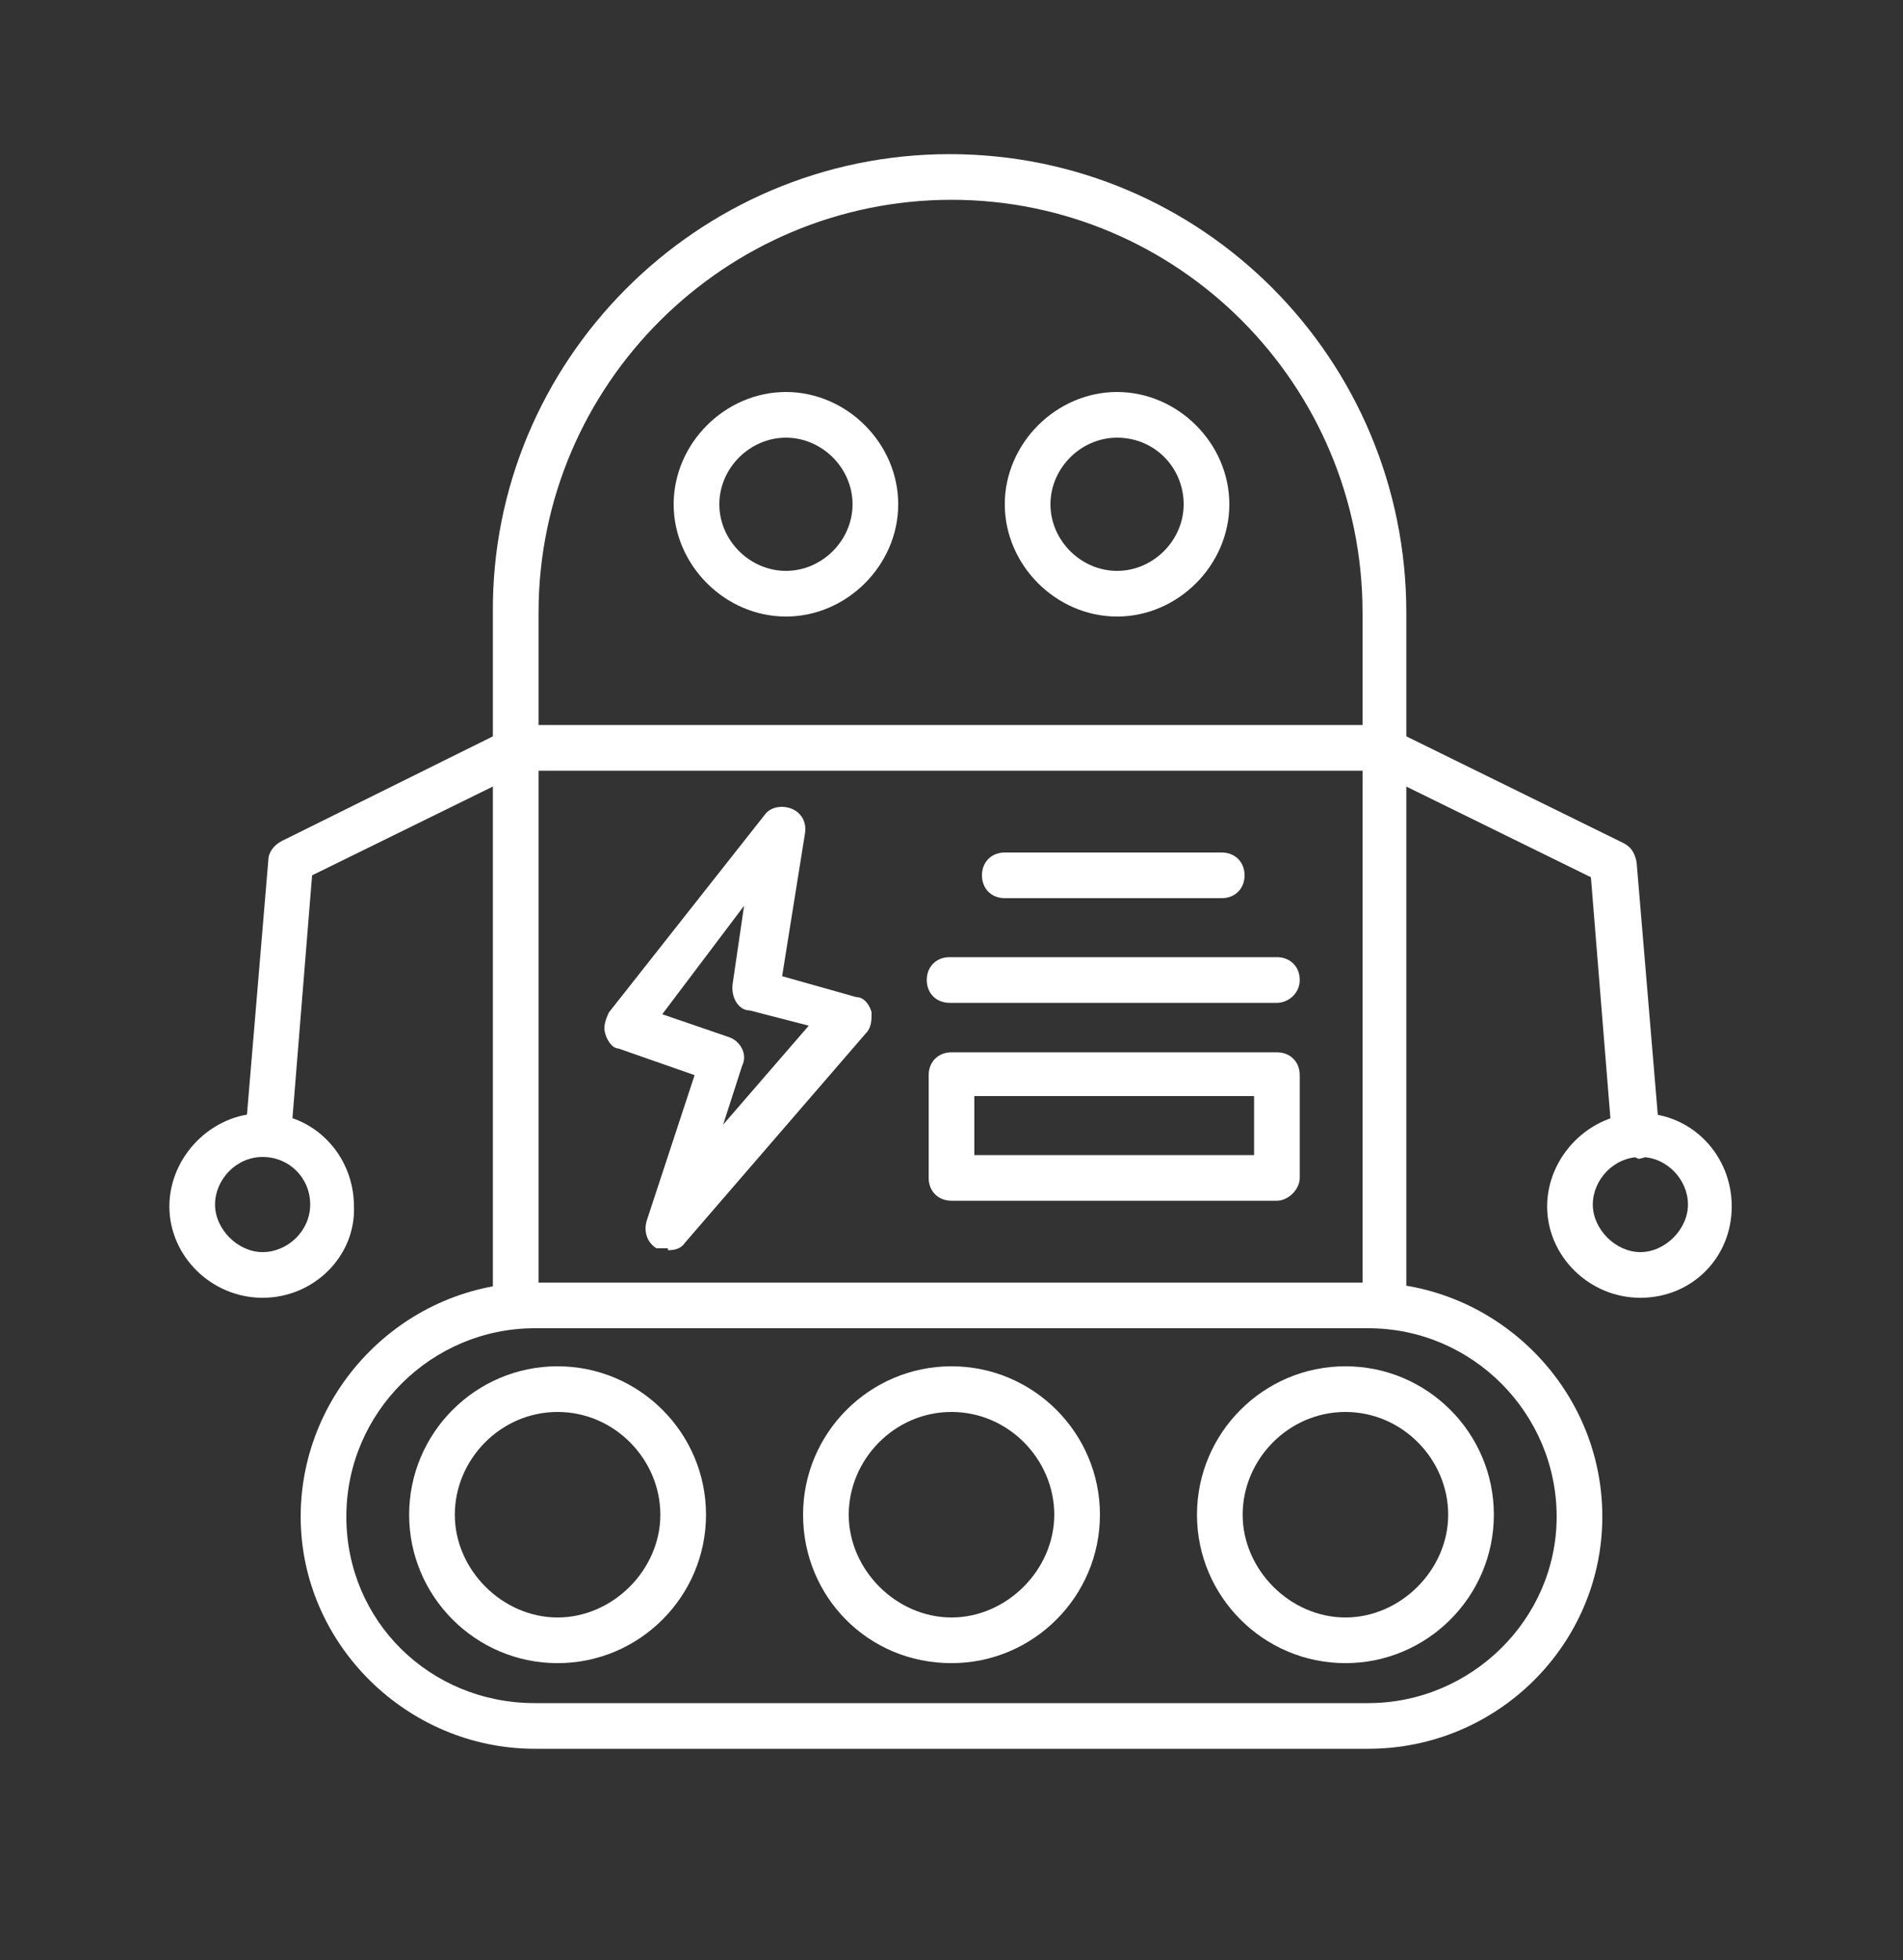 <?xml version="1.0" encoding="UTF-8"?>
<svg id="Layer_1" xmlns="http://www.w3.org/2000/svg" version="1.1" viewBox="0 0 100 103">
  <rect x="0" y="0" width="100" height="103" fill="#333333" stroke="none"/>
  <!-- Generator: Adobe Illustrator 29.7.1, SVG Export Plug-In . SVG Version: 2.1.1 Build 8)  -->
  <defs>
    <style>
      .st0 {
        fill: #fff;
        fill-rule: evenodd;
      }
    </style>
  </defs>
  <path class="st0" d="M72.8,69.8c-.7,0-1.2-.5-1.2-1.2v-36.4c0-12-9.7-21.7-21.6-21.7s-21.7,9.7-21.7,21.7v36.3c0,.7-.5,1.2-1.2,1.2s-1.2-.5-1.2-1.2v-36.3c-.1-13.2,10.7-24.1,24-24.1s24,10.8,24,24.1v36.3c0,.8-.4,1.3-1.1,1.3h0Z"/>
  <path class="st0" d="M72.8,40.5H27.1c-.7,0-1.2-.5-1.2-1.2s.5-1.2,1.2-1.2h45.7c.7,0,1.2.5,1.2,1.2s-.5,1.2-1.2,1.2Z"/>
  <g>
    <path class="st0" d="M14.1,60.8h0c-.7,0-1.2-.6-1.2-1.3l1.2-14.3c0-.4.3-.8.7-1l11.9-5.9c.6-.3,1.3,0,1.6.5.3.6.1,1.3-.5,1.6l-11.4,5.6-1.1,13.6c0,.7-.6,1.2-1.2,1.2h0Z"/>
    <path class="st0" d="M13.8,68.2c-2.7,0-4.9-2.2-4.9-4.8s2.2-4.9,4.9-4.9,4.8,2.2,4.8,4.9c.1,2.6-2.1,4.8-4.8,4.8ZM13.8,60.8c-1.4,0-2.5,1.2-2.5,2.5s1.2,2.5,2.5,2.5,2.5-1.1,2.5-2.5-1.1-2.5-2.5-2.5Z"/>
  </g>
  <g>
    <path class="st0" d="M58.7,32.4c-3.2,0-5.9-2.7-5.9-5.9s2.7-5.9,5.9-5.9,5.9,2.7,5.9,5.9-2.7,5.9-5.9,5.9ZM58.7,23c-1.9,0-3.5,1.6-3.5,3.5s1.6,3.5,3.5,3.5,3.5-1.6,3.5-3.5-1.5-3.5-3.5-3.5Z"/>
    <path class="st0" d="M41.3,32.4c-3.2,0-5.9-2.7-5.9-5.9s2.7-5.9,5.9-5.9,5.9,2.7,5.9,5.9c0,3.2-2.7,5.9-5.9,5.9ZM41.3,23c-1.9,0-3.5,1.6-3.5,3.5s1.6,3.5,3.5,3.5,3.5-1.6,3.5-3.5-1.6-3.5-3.5-3.5Z"/>
  </g>
  <g>
    <path class="st0" d="M35.1,65.6h-.6c-.5-.3-.7-.9-.5-1.5l2.5-7.6-4-1.4c-.3,0-.6-.4-.7-.8-.1-.3,0-.7.2-1.1l8.2-10.4c.3-.4.9-.5,1.4-.3s.8.7.7,1.3l-1.2,7.5,3.9,1.1c.4,0,.7.4.8.8,0,.4,0,.8-.3,1.1l-9.5,11c-.2.3-.5.4-.9.4h0ZM34.8,53.3l3.5,1.2c.6.2,1,.9.7,1.5l-1,3.1,4.5-5.2-3.1-.8c-.6,0-1-.7-.9-1.4l.6-4.1-4.3,5.7h0Z"/>
    <g>
      <path class="st0" d="M64.2,47.2h-11.4c-.7,0-1.2-.5-1.2-1.2s.5-1.2,1.2-1.2h11.4c.7,0,1.2.5,1.2,1.2s-.5,1.2-1.2,1.2Z"/>
      <path class="st0" d="M67.1,52.7h-17.2c-.7,0-1.2-.5-1.2-1.2s.5-1.2,1.2-1.2h17.2c.7,0,1.2.5,1.2,1.2s-.6,1.2-1.2,1.2Z"/>
      <path class="st0" d="M67.1,63.1h-17.1c-.7,0-1.2-.5-1.2-1.2v-5.4c0-.7.5-1.2,1.2-1.2h17.1c.7,0,1.2.5,1.2,1.2v5.4c0,.6-.6,1.2-1.2,1.2ZM51.2,60.7h14.7v-3.1h-14.7v3.1Z"/>
    </g>
  </g>
  <path class="st0" d="M71.9,91.9H28.1c-6.7,0-12.3-5.5-12.3-12.2s5.5-12.3,12.3-12.3h43.8c6.7,0,12.3,5.5,12.3,12.3,0,6.7-5.5,12.2-12.3,12.2ZM28.1,69.8c-5.4,0-9.9,4.4-9.9,9.9s4.4,9.8,9.9,9.8h43.8c5.4,0,9.9-4.4,9.9-9.8s-4.4-9.9-9.9-9.9H28.1Z"/>
  <g>
    <path class="st0" d="M29.3,87.4c-4.3,0-7.8-3.5-7.8-7.8s3.5-7.8,7.8-7.8,7.8,3.5,7.8,7.8-3.5,7.8-7.8,7.8ZM29.3,74.2c-3,0-5.4,2.5-5.4,5.4s2.5,5.4,5.4,5.4,5.4-2.5,5.4-5.4-2.4-5.4-5.4-5.4Z"/>
    <path class="st0" d="M50,87.4c-4.4,0-7.8-3.5-7.8-7.8s3.5-7.8,7.8-7.8,7.8,3.5,7.8,7.8-3.5,7.8-7.8,7.8ZM50,74.2c-3,0-5.4,2.5-5.4,5.4s2.5,5.4,5.4,5.4,5.4-2.5,5.4-5.4-2.4-5.4-5.4-5.4Z"/>
    <path class="st0" d="M70.7,87.4c-4.3,0-7.8-3.5-7.8-7.8s3.5-7.8,7.8-7.8,7.8,3.5,7.8,7.8-3.5,7.8-7.8,7.8ZM70.7,74.2c-3,0-5.4,2.5-5.4,5.4s2.5,5.4,5.4,5.4,5.4-2.5,5.4-5.4-2.4-5.4-5.4-5.4Z"/>
  </g>
  <g>
    <path class="st0" d="M85.9,60.8c-.6,0-1.2-.5-1.2-1.1l-1.1-13.6-11.4-5.6c-.6-.3-.8-1-.5-1.6s1-.8,1.6-.5l12,5.9c.4.2.6.5.7,1l1.2,14.3c0,.7-.4,1.2-1.1,1.3,0,0,0,0-.2-.1Z"/>
    <path class="st0" d="M86.2,68.2c-2.7,0-4.9-2.2-4.9-4.8s2.2-4.9,4.9-4.9,4.8,2.2,4.8,4.9-2.1,4.8-4.8,4.8ZM86.2,60.8c-1.4,0-2.5,1.2-2.5,2.5s1.2,2.5,2.5,2.5,2.5-1.2,2.5-2.5-1.1-2.5-2.5-2.5Z"/>
  </g>
</svg>